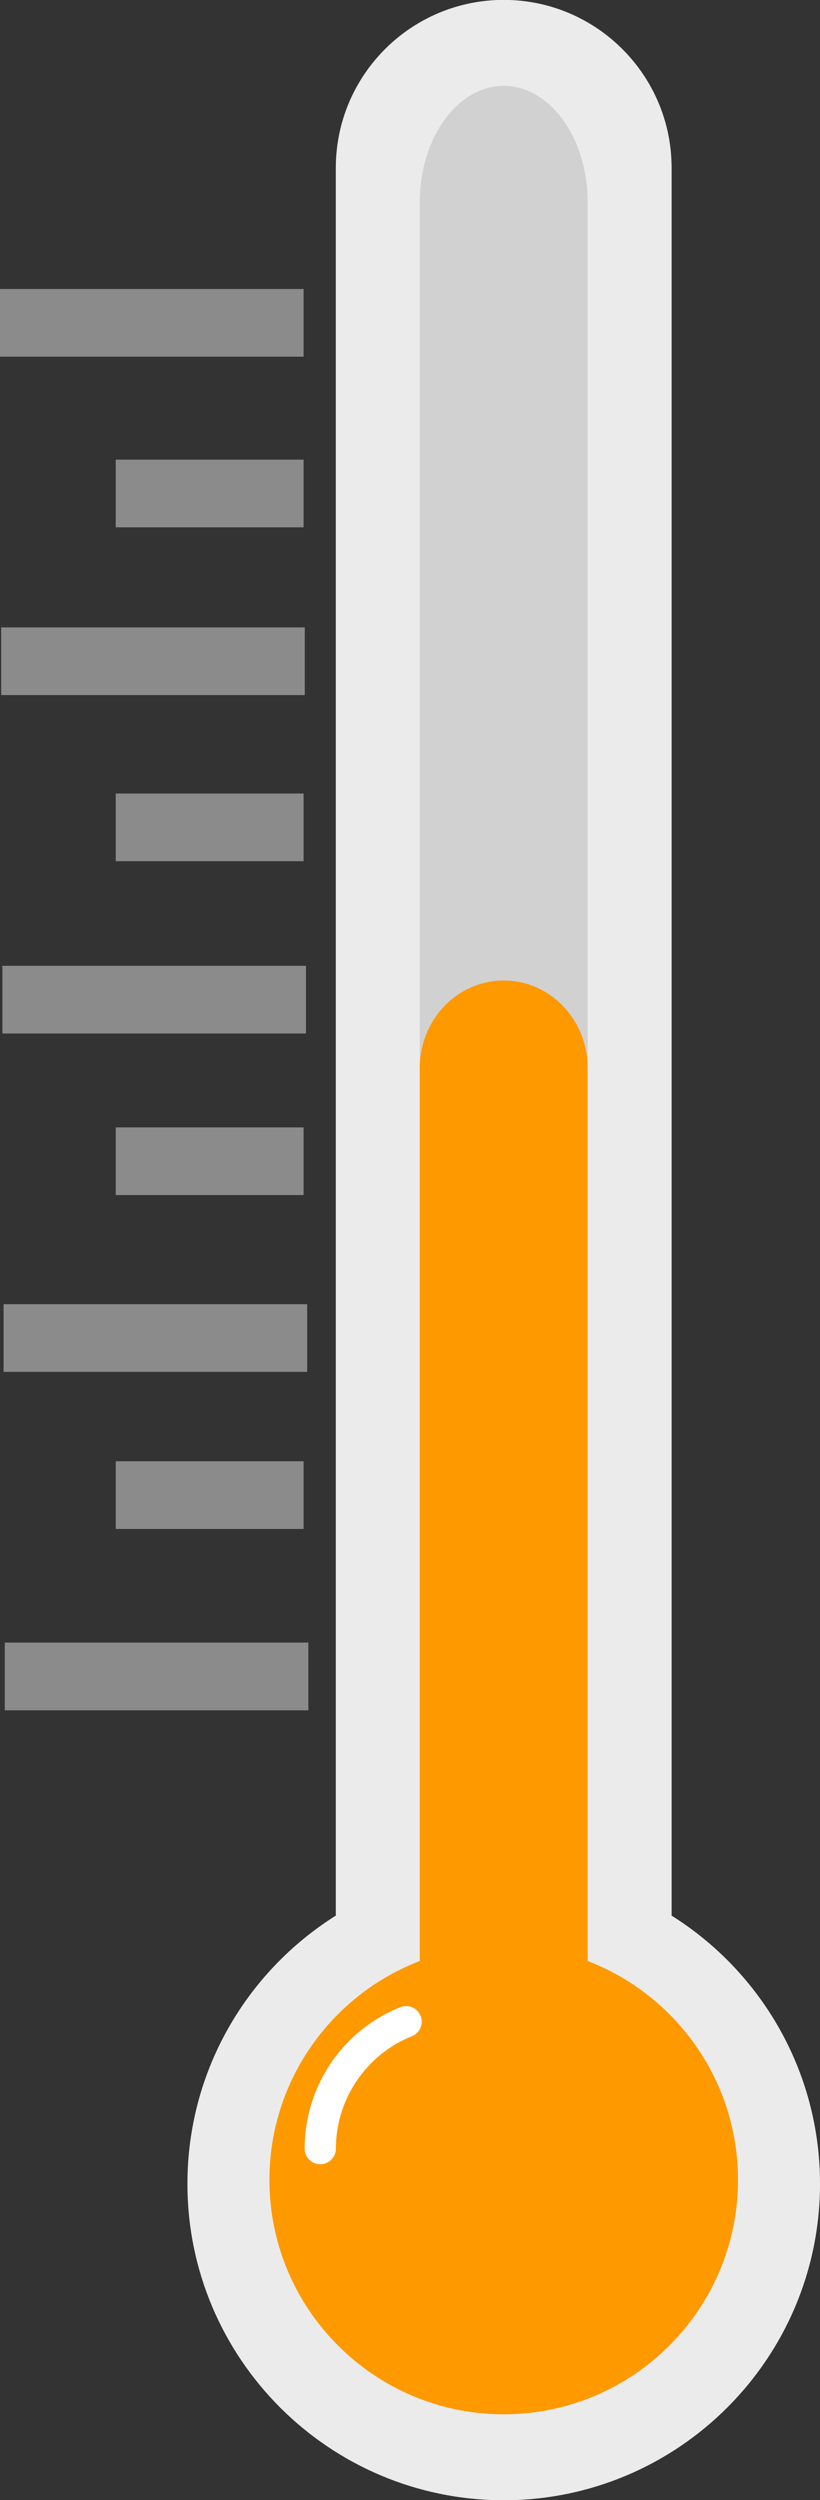 <?xml version="1.0" encoding="UTF-8"?><svg xmlns="http://www.w3.org/2000/svg" xmlns:xlink="http://www.w3.org/1999/xlink" height="463.2" preserveAspectRatio="xMidYMid meet" style="isolation:isolate" version="1.0" viewBox="174.0 18.4 152.0 463.2" width="152.0" zoomAndPan="magnify"><rect x="174.0" y="18.4" width="152.0" height="463.2" fill="#333333" stroke="none"/><defs><clipPath id="a"><path d="M0 0H500V500H0z"/></clipPath></defs><g clip-path="url(#a)"><g><g id="change1_1"><path d="M 236.248 373.307 C 219.731 383.682 208.743 402.063 208.743 422.99 C 208.743 455.348 235.013 481.619 267.371 481.619 C 299.729 481.619 326 455.348 326 422.99 C 326 402.063 315.012 383.682 298.495 373.307 L 298.495 49.505 C 298.495 32.327 284.549 18.381 267.371 18.381 L 267.371 18.381 C 250.194 18.381 236.248 32.327 236.248 49.505 L 236.248 373.307 Z" fill="#EBEBEB"/></g><g id="change2_1"><path d="M 267.371 34.305 L 267.371 34.305 C 275.96 34.305 282.933 43.983 282.933 55.904 L 282.933 391.981 C 282.933 403.903 275.96 413.581 267.371 413.581 L 267.371 413.581 C 258.783 413.581 251.81 403.903 251.81 391.981 L 251.81 55.904 C 251.81 43.983 258.783 34.305 267.371 34.305 Z" fill="#D1D1D1"/></g><g id="change3_1"><path d="M 251.81 381.714 C 235.518 387.977 223.943 403.781 223.943 422.267 C 223.943 446.236 243.403 465.695 267.371 465.695 C 291.34 465.695 310.8 446.236 310.8 422.267 C 310.8 403.781 299.225 387.977 282.933 381.714 L 282.933 216.264 C 282.933 207.319 275.96 200.057 267.371 200.057 L 267.371 200.057 C 258.783 200.057 251.81 207.319 251.81 216.264 L 251.81 381.714 Z" fill="#F90"/></g><g id="change4_1"><path d="M 236.262 416.476 L 236.262 416.476 C 236.262 418.074 234.965 419.371 233.367 419.371 L 233.367 419.371 C 231.769 419.371 230.472 418.074 230.472 416.476 L 230.472 416.476 C 230.472 410.845 232.165 405.33 235.321 400.654 C 238.477 395.992 242.965 392.373 248.19 390.274 L 248.19 390.274 C 249.677 389.675 251.366 390.395 251.962 391.881 L 251.962 391.881 C 252.557 393.367 251.84 395.054 250.362 395.645 L 250.362 395.645 C 246.193 397.31 242.632 400.19 240.127 403.911 C 237.608 407.617 236.262 412.003 236.262 416.476 Z" fill="#FFF"/></g><g id="change5_1"><path d="M 174 71.943 L 230.276 71.943 L 230.276 84.482 L 174 84.482 L 174 71.943 L 174 71.943 L 174 71.943 L 174 71.943 L 174 71.943 L 174 71.943 L 174 71.943 L 174 71.943 Z M 195.453 103.561 L 230.276 103.561 L 230.276 116.1 L 195.453 116.1 L 195.453 103.561 L 195.453 103.561 L 195.453 103.561 L 195.453 103.561 L 195.453 103.561 L 195.453 103.561 L 195.453 103.561 L 195.453 103.561 Z M 195.453 165.417 L 230.276 165.417 L 230.276 177.956 L 195.453 177.956 L 195.453 165.417 L 195.453 165.417 L 195.453 165.417 L 195.453 165.417 L 195.453 165.417 L 195.453 165.417 L 195.453 165.417 Z M 195.453 227.273 L 230.276 227.273 L 230.276 239.812 L 195.453 239.812 L 195.453 227.273 L 195.453 227.273 L 195.453 227.273 L 195.453 227.273 L 195.453 227.273 L 195.453 227.273 Z M 195.453 289.129 L 230.276 289.129 L 230.276 301.668 L 195.453 301.668 L 195.453 289.129 L 195.453 289.129 L 195.453 289.129 L 195.453 289.129 L 195.453 289.129 Z M 174.221 134.639 L 230.497 134.639 L 230.497 147.178 L 174.221 147.178 L 174.221 134.639 L 174.221 134.639 L 174.221 134.639 L 174.221 134.639 Z M 174.442 197.335 L 230.718 197.335 L 230.718 209.874 L 174.442 209.874 L 174.442 197.335 L 174.442 197.335 L 174.442 197.335 Z M 174.663 260.031 L 230.939 260.031 L 230.939 272.57 L 174.663 272.57 L 174.663 260.031 L 174.663 260.031 Z M 174.884 322.727 L 231.16 322.727 L 231.16 335.266 L 174.884 335.266 L 174.884 322.727 Z" fill="#8B8B8B" fill-rule="evenodd"/></g></g></g></svg>